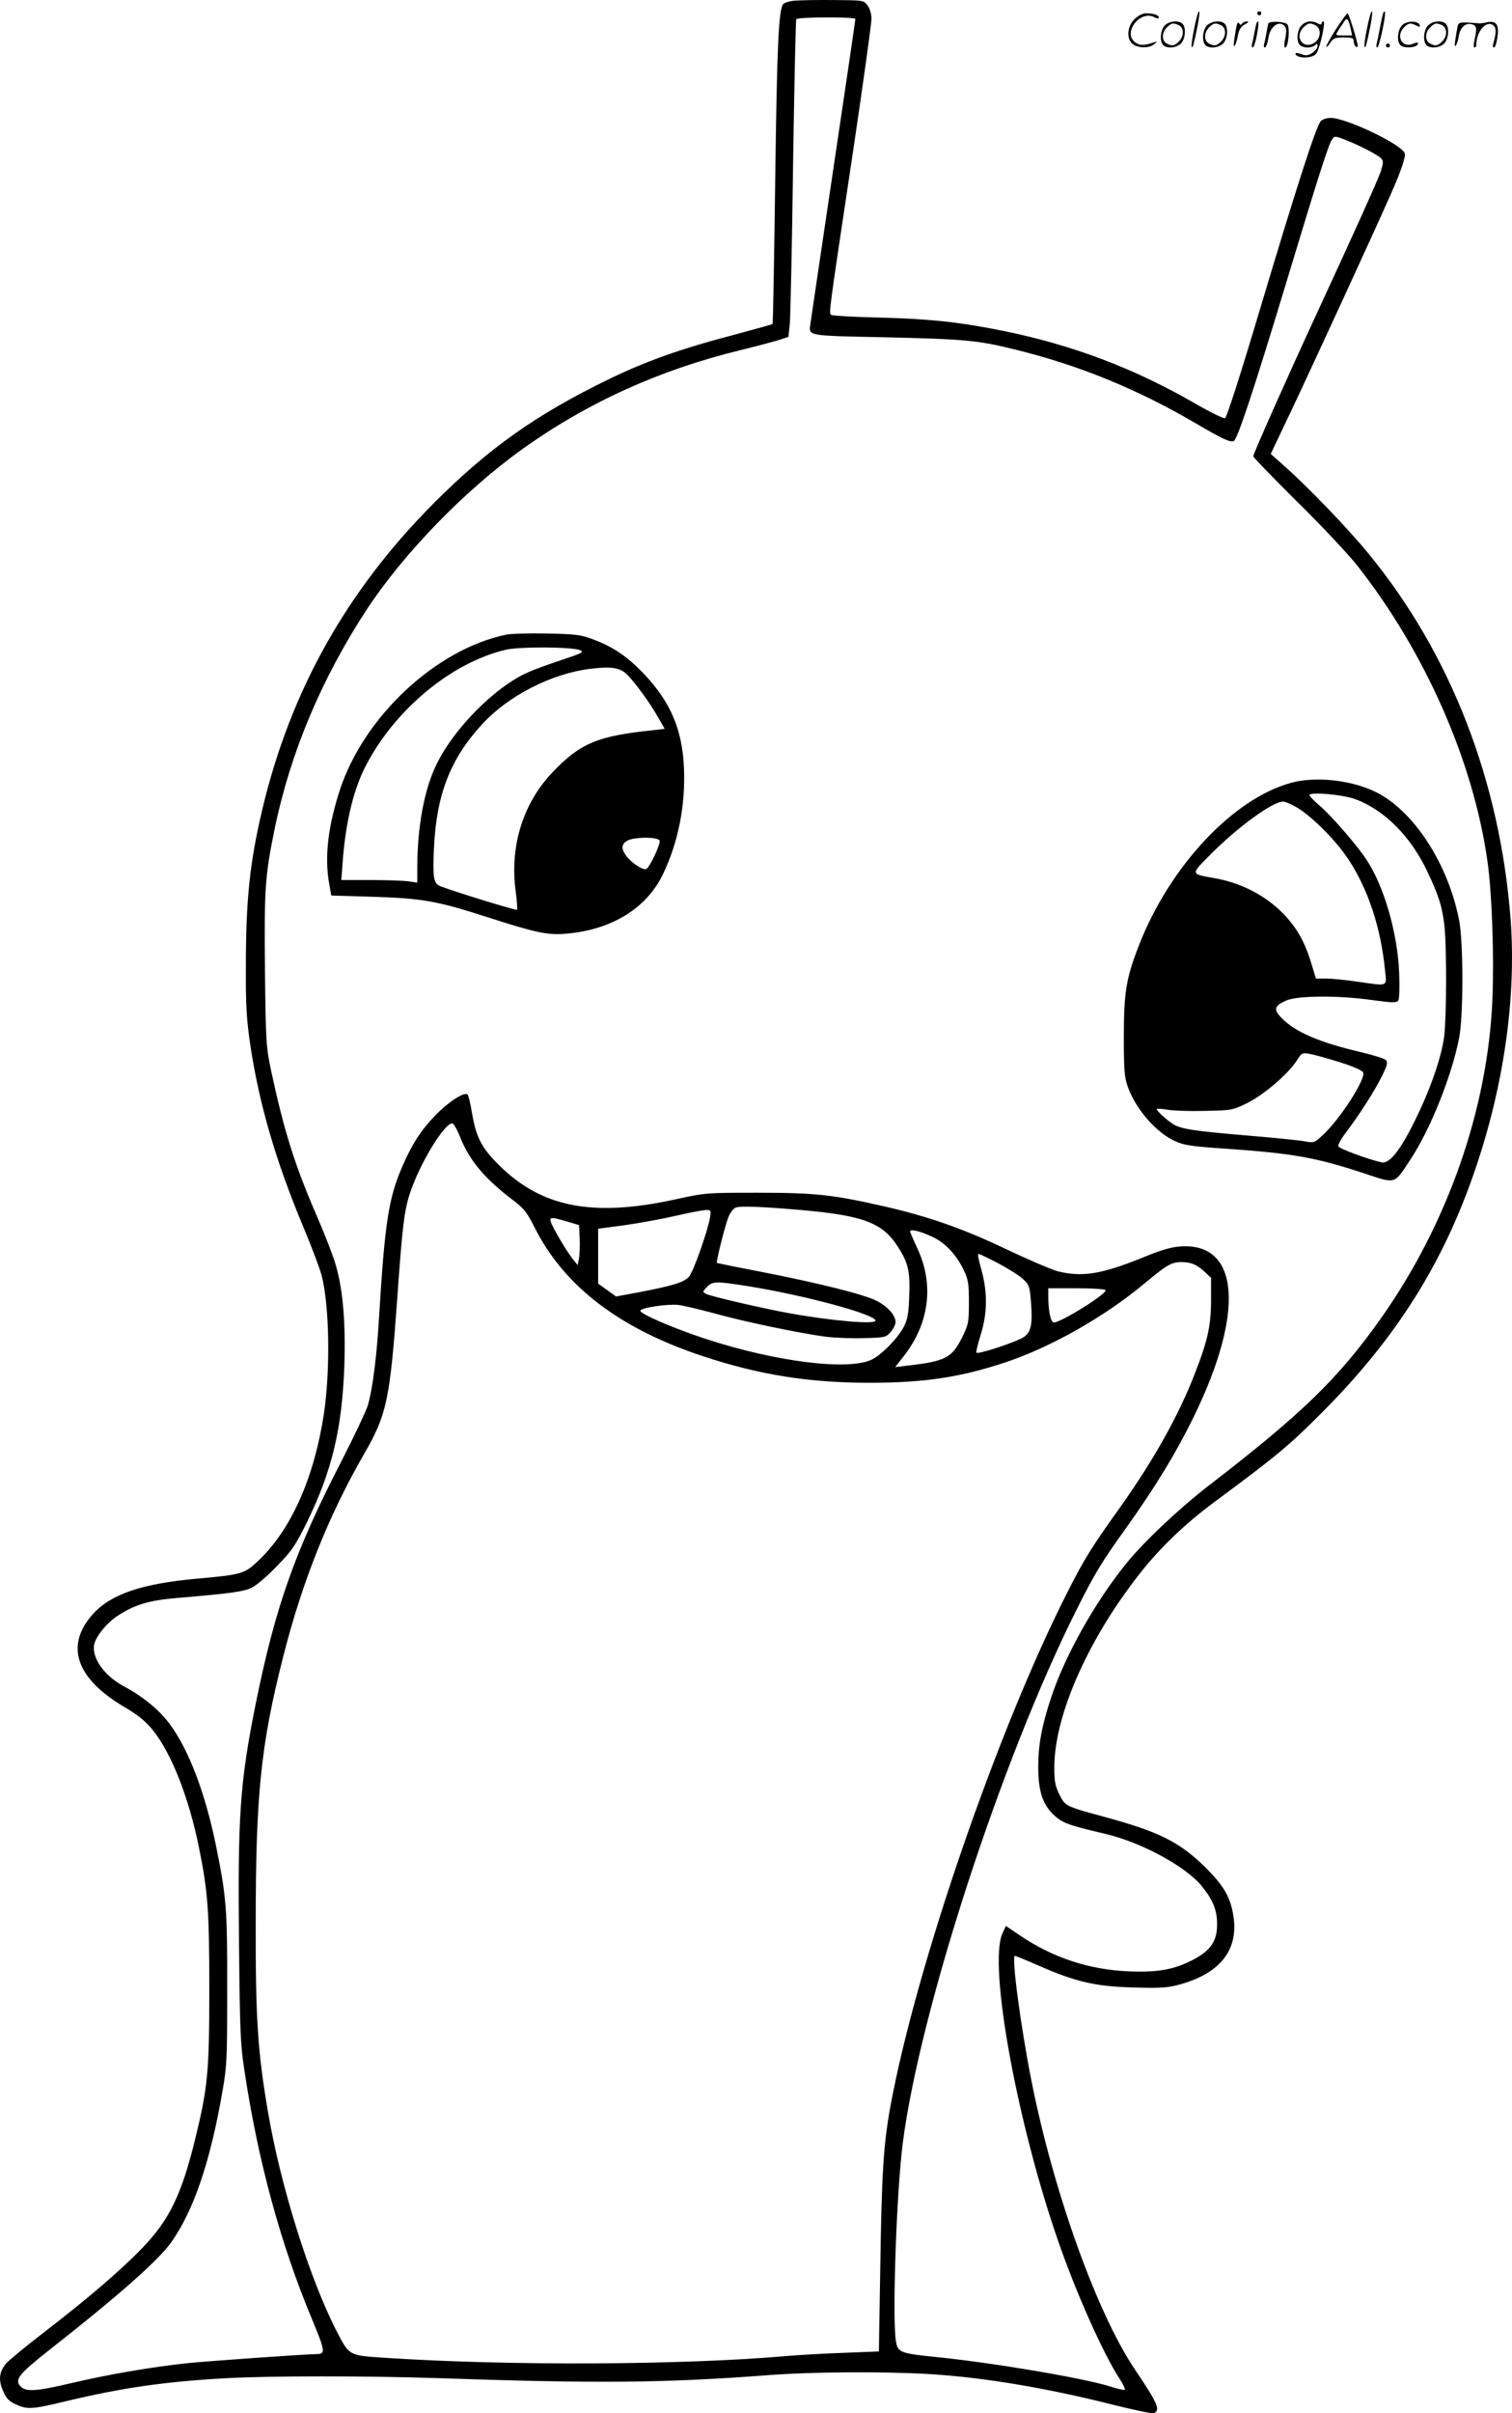 <svg version="1.0" xmlns="http://www.w3.org/2000/svg"
  viewBox="0 0 752.408 1200.03"
 preserveAspectRatio="xMidYMid meet">
<g transform="translate(-0.348,1200.628) scale(0.1,-0.1)"
fill="#000000" stroke="none">
<path d="M3958 12003 c-25 -2 -51 -10 -57 -17 -23 -28 -31 -202 -40 -884 -5
-387 -11 -705 -13 -707 -2 -2 -89 -26 -193 -54 -267 -70 -435 -130 -623 -221
-358 -174 -594 -340 -868 -614 -434 -435 -714 -933 -854 -1520 -63 -264 -83
-451 -83 -781 -1 -201 3 -265 22 -395 44 -294 127 -579 266 -910 40 -96 80
-202 89 -236 39 -151 44 -470 11 -690 -48 -315 -162 -573 -324 -727 -70 -67
-82 -71 -306 -91 -277 -25 -429 -77 -519 -176 -141 -157 -85 -321 159 -464 66
-39 103 -69 138 -112 93 -115 180 -335 231 -587 44 -218 51 -309 51 -702 0
-411 -7 -487 -70 -745 -68 -277 -128 -400 -258 -537 -109 -114 -275 -256 -496
-426 -91 -70 -176 -140 -188 -155 -34 -41 -38 -82 -14 -136 16 -37 29 -51 63
-66 58 -27 81 -25 248 15 280 67 492 98 800 115 227 12 693 12 1060 0 789 -27
1122 -24 1635 15 221 17 581 19 810 5 271 -17 584 -70 919 -155 97 -24 183
-42 191 -39 35 14 19 50 -93 216 -189 279 -407 886 -516 1438 -54 274 -100
620 -82 620 4 0 60 -23 124 -51 179 -78 277 -101 462 -106 124 -4 169 -2 220
11 212 54 309 173 281 346 -15 92 -46 146 -135 236 -130 129 -232 181 -506
255 -197 54 -195 53 -225 112 -21 43 -25 65 -25 136 1 266 178 657 446 988 99
121 219 234 368 343 288 213 359 272 511 425 373 372 609 745 769 1214 143
419 205 854 177 1241 -52 691 -299 1327 -709 1825 -99 121 -296 326 -411 428
l-74 66 106 223 c106 224 415 895 489 1063 53 119 78 193 72 209 -17 45 -292
176 -369 176 -18 0 -40 -7 -48 -15 -23 -22 -116 -310 -312 -965 -95 -318 -155
-502 -165 -513 -4 -5 -72 28 -150 73 -301 174 -608 290 -950 360 -216 44 -370
61 -622 67 -125 3 -231 9 -237 13 -14 8 -17 -16 105 797 52 348 94 651 94 675
0 27 -8 52 -20 68 -19 25 -21 25 -167 26 -81 1 -169 -1 -195 -3z m302 -91 c0
-5 -49 -341 -110 -748 -60 -406 -112 -753 -114 -770 -8 -59 -19 -57 371 -65
393 -9 462 -15 640 -59 322 -78 615 -198 907 -369 135 -79 170 -95 189 -88 18
7 102 261 267 807 157 519 205 670 223 694 12 17 15 16 65 -3 76 -30 166 -77
180 -94 10 -12 9 -24 -3 -62 -16 -47 -139 -319 -320 -710 -143 -309 -315 -695
-315 -708 0 -5 99 -107 219 -226 121 -119 256 -263 300 -319 337 -429 576
-972 646 -1466 23 -159 34 -470 25 -691 -23 -545 -224 -1117 -555 -1585 -211
-298 -391 -473 -855 -830 -153 -119 -324 -280 -413 -390 -154 -190 -304 -457
-372 -663 -47 -139 -65 -238 -65 -346 0 -119 21 -185 74 -237 45 -43 71 -53
259 -97 183 -43 407 -165 485 -265 53 -67 72 -116 72 -185 0 -83 -31 -129
-117 -175 -95 -50 -177 -65 -323 -59 -199 9 -378 68 -543 180 l-68 46 -17 -37
c-73 -160 79 -978 292 -1572 88 -246 212 -521 289 -640 20 -30 32 -56 27 -58
-5 -2 -39 6 -76 18 -137 42 -582 117 -860 145 -177 18 -191 23 -201 72 -21 98
1 744 33 993 85 658 491 1905 861 2644 92 184 127 243 251 415 144 202 245
367 333 546 258 525 232 873 -63 853 -46 -3 -98 -18 -192 -57 -204 -82 -299
-97 -421 -66 -32 9 -146 58 -254 109 -213 102 -390 164 -611 214 -251 57 -340
67 -625 67 -258 0 -261 0 -415 -34 -407 -88 -660 -39 -871 169 -89 88 -115
138 -136 257 -8 49 -18 92 -23 96 -15 16 -95 -36 -160 -103 -73 -76 -116 -142
-166 -258 -67 -155 -86 -281 -114 -742 -12 -203 -32 -359 -56 -442 -9 -29 -67
-152 -129 -273 -235 -455 -332 -731 -430 -1216 -78 -390 -89 -552 -82 -1199 4
-415 7 -493 26 -615 68 -454 180 -865 336 -1239 66 -159 69 -175 28 -176 -66
-1 -531 -34 -643 -45 -181 -19 -398 -56 -588 -101 -171 -40 -221 -43 -247 -14
-30 33 -7 61 141 178 343 269 545 447 609 537 113 159 196 405 256 755 22 124
23 164 23 505 1 397 -4 457 -54 705 -54 268 -138 489 -235 617 -50 67 -133
135 -226 184 -99 53 -162 145 -146 211 11 42 66 108 120 142 85 54 152 74 293
86 263 22 329 31 370 51 23 11 80 59 126 108 76 78 92 102 151 222 123 252
173 463 184 774 7 213 -7 378 -42 498 -13 46 -54 152 -90 235 -114 262 -166
426 -232 732 -25 120 -27 139 -31 500 -4 408 0 470 49 708 78 376 232 742 456
1085 183 279 488 594 776 800 323 231 682 394 1085 492 81 20 168 43 193 51
l46 15 7 69 c3 38 11 392 16 786 6 394 13 721 16 725 7 11 294 12 294 1z
m-1966 -5562 c46 -116 125 -209 269 -317 47 -36 64 -57 101 -131 147 -293 424
-504 841 -641 279 -92 526 -131 825 -131 272 0 452 27 675 101 228 76 492 225
694 393 110 92 134 106 183 106 49 0 77 -12 116 -48 l32 -30 0 -109 c0 -127
-16 -202 -81 -368 -80 -207 -203 -426 -367 -658 -147 -205 -183 -263 -266
-427 -347 -682 -753 -1861 -881 -2555 -35 -191 -44 -333 -51 -801 l-7 -421
-176 -7 c-97 -3 -225 -11 -286 -16 -511 -45 -1382 -49 -1990 -9 -187 12 -182
10 -244 128 -136 263 -282 727 -345 1101 -50 294 -61 459 -60 930 0 641 25
888 136 1325 94 373 227 706 405 1014 111 192 127 268 163 766 26 370 35 443
66 535 49 144 168 340 208 340 7 0 25 -32 40 -70z m1696 -361 c308 -27 404
-63 480 -180 53 -82 63 -124 58 -249 -3 -86 -8 -113 -26 -150 -30 -57 -105
-135 -157 -163 -113 -59 -480 -14 -835 103 -155 51 -320 122 -320 138 0 15
136 35 189 29 25 -3 105 -22 176 -41 149 -42 430 -100 557 -117 48 -6 135 -9
194 -7 102 3 107 4 130 31 13 15 24 37 24 49 0 33 -39 77 -93 105 -65 33 -287
88 -572 144 -121 23 -222 44 -224 45 -5 4 39 182 57 227 8 21 24 43 36 48 22
9 131 5 326 -12z m-453 -36 c-12 -70 -84 -274 -106 -297 -25 -27 -86 -45 -249
-76 l-113 -21 -44 32 -45 32 0 137 0 136 128 17 c70 10 183 30 252 46 69 16
138 29 154 30 28 1 28 0 23 -36z m-712 -21 l60 -18 3 -65 c2 -35 0 -80 -3 -99
l-7 -35 -24 30 c-29 36 -100 155 -109 184 -8 26 1 26 80 3z m1822 -78 c62 -30
116 -88 152 -163 23 -49 26 -68 26 -161 0 -99 -2 -109 -33 -173 -52 -104 -83
-120 -275 -142 l-59 -7 41 52 c126 160 153 349 75 526 -20 43 -38 85 -41 93
-8 19 47 7 114 -25z m326 -131 c50 -27 105 -61 122 -78 30 -28 33 -37 39 -115
8 -105 1 -145 -32 -170 -30 -24 -236 -92 -240 -80 -2 5 8 45 22 90 32 101 34
205 6 311 -22 82 -23 89 -14 89 4 0 47 -21 97 -47z m-1245 -113 c280 -45 632
-140 632 -171 0 -20 -219 -1 -430 37 -122 22 -392 84 -413 96 -18 9 -18 11 4
34 28 29 43 30 207 4z m1777 -19 c10 -17 -221 -161 -257 -161 -16 0 -28 56
-28 131 l0 39 139 0 c77 0 142 -4 146 -9z M2521 8850 c-348 -73 -704 -405
-825 -768 -60 -184 -78 -334 -55 -467 l11 -62 201 -6 c252 -8 322 -20 574
-101 242 -78 303 -91 392 -83 228 19 402 126 484 297 76 159 112 342 104 528
-8 189 -67 328 -198 466 -84 88 -153 135 -257 174 -60 22 -85 25 -227 28 -88
2 -180 -1 -204 -6z m369 -77 c21 -9 12 -14 -90 -48 -63 -21 -138 -48 -167 -61
-169 -74 -381 -290 -464 -473 -57 -123 -89 -306 -89 -500 l0 -74 -46 7 c-26 3
-111 6 -189 6 l-143 0 5 68 c13 200 51 368 110 487 144 288 432 528 707 591
70 15 325 14 366 -3z m232 -119 c40 -39 118 -146 157 -216 l32 -56 -58 -7
c-275 -28 -362 -65 -498 -207 -150 -156 -216 -371 -185 -597 6 -45 9 -86 6
-89 -5 -4 -315 91 -383 118 -32 13 -37 45 -30 189 12 266 82 445 240 616 129
141 344 251 535 275 105 13 149 7 184 -26z m164 -828 c6 -15 -48 -130 -66
-141 -14 -9 -76 31 -100 65 -26 36 -25 55 2 74 30 21 156 22 164 2z M6430
8114 c-289 -78 -605 -414 -759 -809 -63 -162 -75 -231 -75 -455 0 -173 3 -201
21 -252 40 -109 140 -223 231 -265 47 -22 79 -27 255 -39 333 -23 450 -44 684
-121 166 -55 152 -59 235 67 98 148 204 411 242 602 22 106 22 473 1 585 -54
284 -229 552 -420 643 -122 58 -294 76 -415 44z m321 -83 c143 -54 272 -184
354 -356 57 -120 75 -175 86 -270 12 -104 11 -459 -1 -553 -13 -102 -69 -264
-145 -417 -73 -149 -127 -217 -166 -209 -71 16 -211 68 -216 80 -2 7 15 39 40
71 64 84 142 206 178 279 25 51 29 67 20 78 -7 8 -65 26 -129 41 -204 48 -323
99 -391 169 -41 42 -37 60 21 86 56 26 263 27 431 3 102 -14 120 -14 129 -2 5
8 7 65 4 139 -8 199 -77 435 -165 565 -52 77 -176 219 -232 266 -27 23 -49 46
-49 51 0 18 169 3 231 -21z m-283 -47 c76 -49 187 -162 246 -252 98 -149 161
-339 182 -553 8 -81 19 -77 -141 -54 -55 8 -123 15 -152 15 l-51 0 -22 72
c-34 114 -76 186 -149 259 -84 83 -198 142 -321 166 -137 25 -135 16 -29 124
133 133 305 259 357 259 13 0 49 -16 80 -36z m200 -1259 c70 -22 115 -42 119
-52 13 -34 -119 -238 -204 -314 -39 -36 -42 -37 -89 -28 -26 5 -156 18 -289
29 -260 22 -326 32 -365 57 -31 20 -80 64 -80 74 0 3 23 2 52 -3 28 -5 112 -8
188 -6 134 3 137 3 212 40 82 41 203 145 245 211 23 37 27 39 61 33 21 -3 88
-22 150 -41z M5946 11864 c-10 -47 -15 -88 -12 -91 5 -6 9 7 30 110 7 37 10
67 6 67 -4 0 -15 -39 -24 -86z M6260 11940 c0 -5 5 -10 10 -10 6 0 10 5 10 10
0 6 -4 10 -10 10 -5 0 -10 -4 -10 -10z M6806 11864 c-10 -47 -15 -88 -12 -91
5 -6 9 7 30 110 7 37 10 67 6 67 -4 0 -15 -39 -24 -86z M6886 11939 c-3 -8
-10 -41 -16 -74 -6 -33 -14 -68 -16 -77 -3 -10 -1 -18 3 -18 10 0 46 171 38
178 -2 3 -7 -1 -9 -9z M5649 11911 c-38 -38 -41 -101 -7 -125 29 -20 79 -20
104 0 18 14 18 15 1 10 -53 -17 -69 -17 -92 -2 -69 45 21 166 94 126 12 -6 21
-7 21 -1 0 12 -25 21 -62 21 -19 0 -39 -10 -59 -29z M6650 11859 c-28 -45 -49
-83 -47 -85 2 -3 12 7 21 21 14 21 24 25 66 25 43 0 50 -3 50 -19 0 -11 5 -23
10 -26 6 -3 10 -3 10 1 0 20 -44 164 -51 164 -4 0 -30 -37 -59 -81z m75 4 l7
-33 -42 0 c-42 0 -42 0 -28 23 8 12 21 32 29 44 15 25 22 18 34 -34z M5800
11880 c-22 -22 -27 -79 -8 -98 19 -19 66 -14 88 8 22 22 27 79 8 98 -19 19
-66 14 -88 -8z m71 0 c25 -14 25 -54 -1 -80 -23 -23 -33 -24 -61 -10 -25 14
-25 54 1 80 23 23 33 24 61 10z M6010 11880 c-22 -22 -27 -79 -8 -98 19 -19
66 -14 88 8 22 22 27 79 8 98 -19 19 -66 14 -88 -8z m71 0 c25 -14 25 -54 -1
-80 -23 -23 -33 -24 -61 -10 -25 14 -25 54 1 80 23 23 33 24 61 10z M6156
11874 c-3 -16 -8 -47 -11 -69 -8 -51 10 -26 19 27 5 27 15 42 34 53 18 10 22
14 10 15 -9 0 -20 -5 -24 -11 -5 -8 -9 -8 -14 1 -5 8 -10 3 -14 -16z M6257
11893 c-2 -4 -7 -26 -11 -48 -4 -22 -9 -48 -12 -57 -3 -10 -1 -18 4 -18 4 0
14 28 20 62 11 58 10 81 -1 61z M6315 11890 c-1 -3 -5 -23 -9 -45 -4 -22 -9
-48 -12 -57 -3 -10 -1 -18 4 -18 5 0 13 20 17 45 7 53 44 87 74 68 17 -11 19
-28 8 -80 -4 -18 -3 -33 2 -33 16 0 24 99 11 115 -12 14 -87 18 -95 5z M6480
11880 c-22 -22 -27 -79 -8 -98 7 -7 24 -12 38 -12 14 0 31 5 38 12 9 9 12 8
12 -5 0 -9 -12 -24 -26 -34 -21 -13 -32 -15 -55 -6 -16 6 -29 8 -29 3 0 -24
81 -27 102 -2 18 19 50 162 37 162 -5 0 -9 -5 -9 -10 0 -7 -6 -7 -19 0 -30 16
-59 12 -81 -10z m71 0 c29 -16 25 -65 -6 -86 -56 -37 -103 28 -55 76 23 23 33
24 61 10z M6981 11881 c-23 -23 -28 -80 -9 -99 19 -19 88 -13 88 9 0 5 -11 4
-24 -2 -54 -25 -89 38 -46 81 23 23 33 24 62 9 16 -9 19 -8 16 3 -8 22 -64 22
-87 -1z M7110 11880 c-22 -22 -27 -79 -8 -98 19 -19 66 -14 88 8 22 22 27 79
8 98 -19 19 -66 14 -88 -8z m71 0 c25 -14 25 -54 -1 -80 -23 -23 -33 -24 -61
-10 -25 14 -25 54 1 80 23 23 33 24 61 10z M7256 11871 c-3 -14 -8 -44 -11
-66 -8 -51 10 -26 19 27 8 41 35 63 66 53 22 -7 24 -21 11 -77 -5 -22 -5 -38
0 -38 5 0 9 6 9 13 0 68 51 125 85 97 15 -13 15 -35 -1 -92 -3 -10 -1 -18 4
-18 6 0 13 23 17 50 9 63 -5 84 -49 76 -17 -4 -35 -6 -41 -6 -101 8 -104 7
-109 -19z M6900 11780 c0 -5 5 -10 10 -10 6 0 10 5 10 10 0 6 -4 10 -10 10 -5
0 -10 -4 -10 -10z"/>
</g>
</svg>
